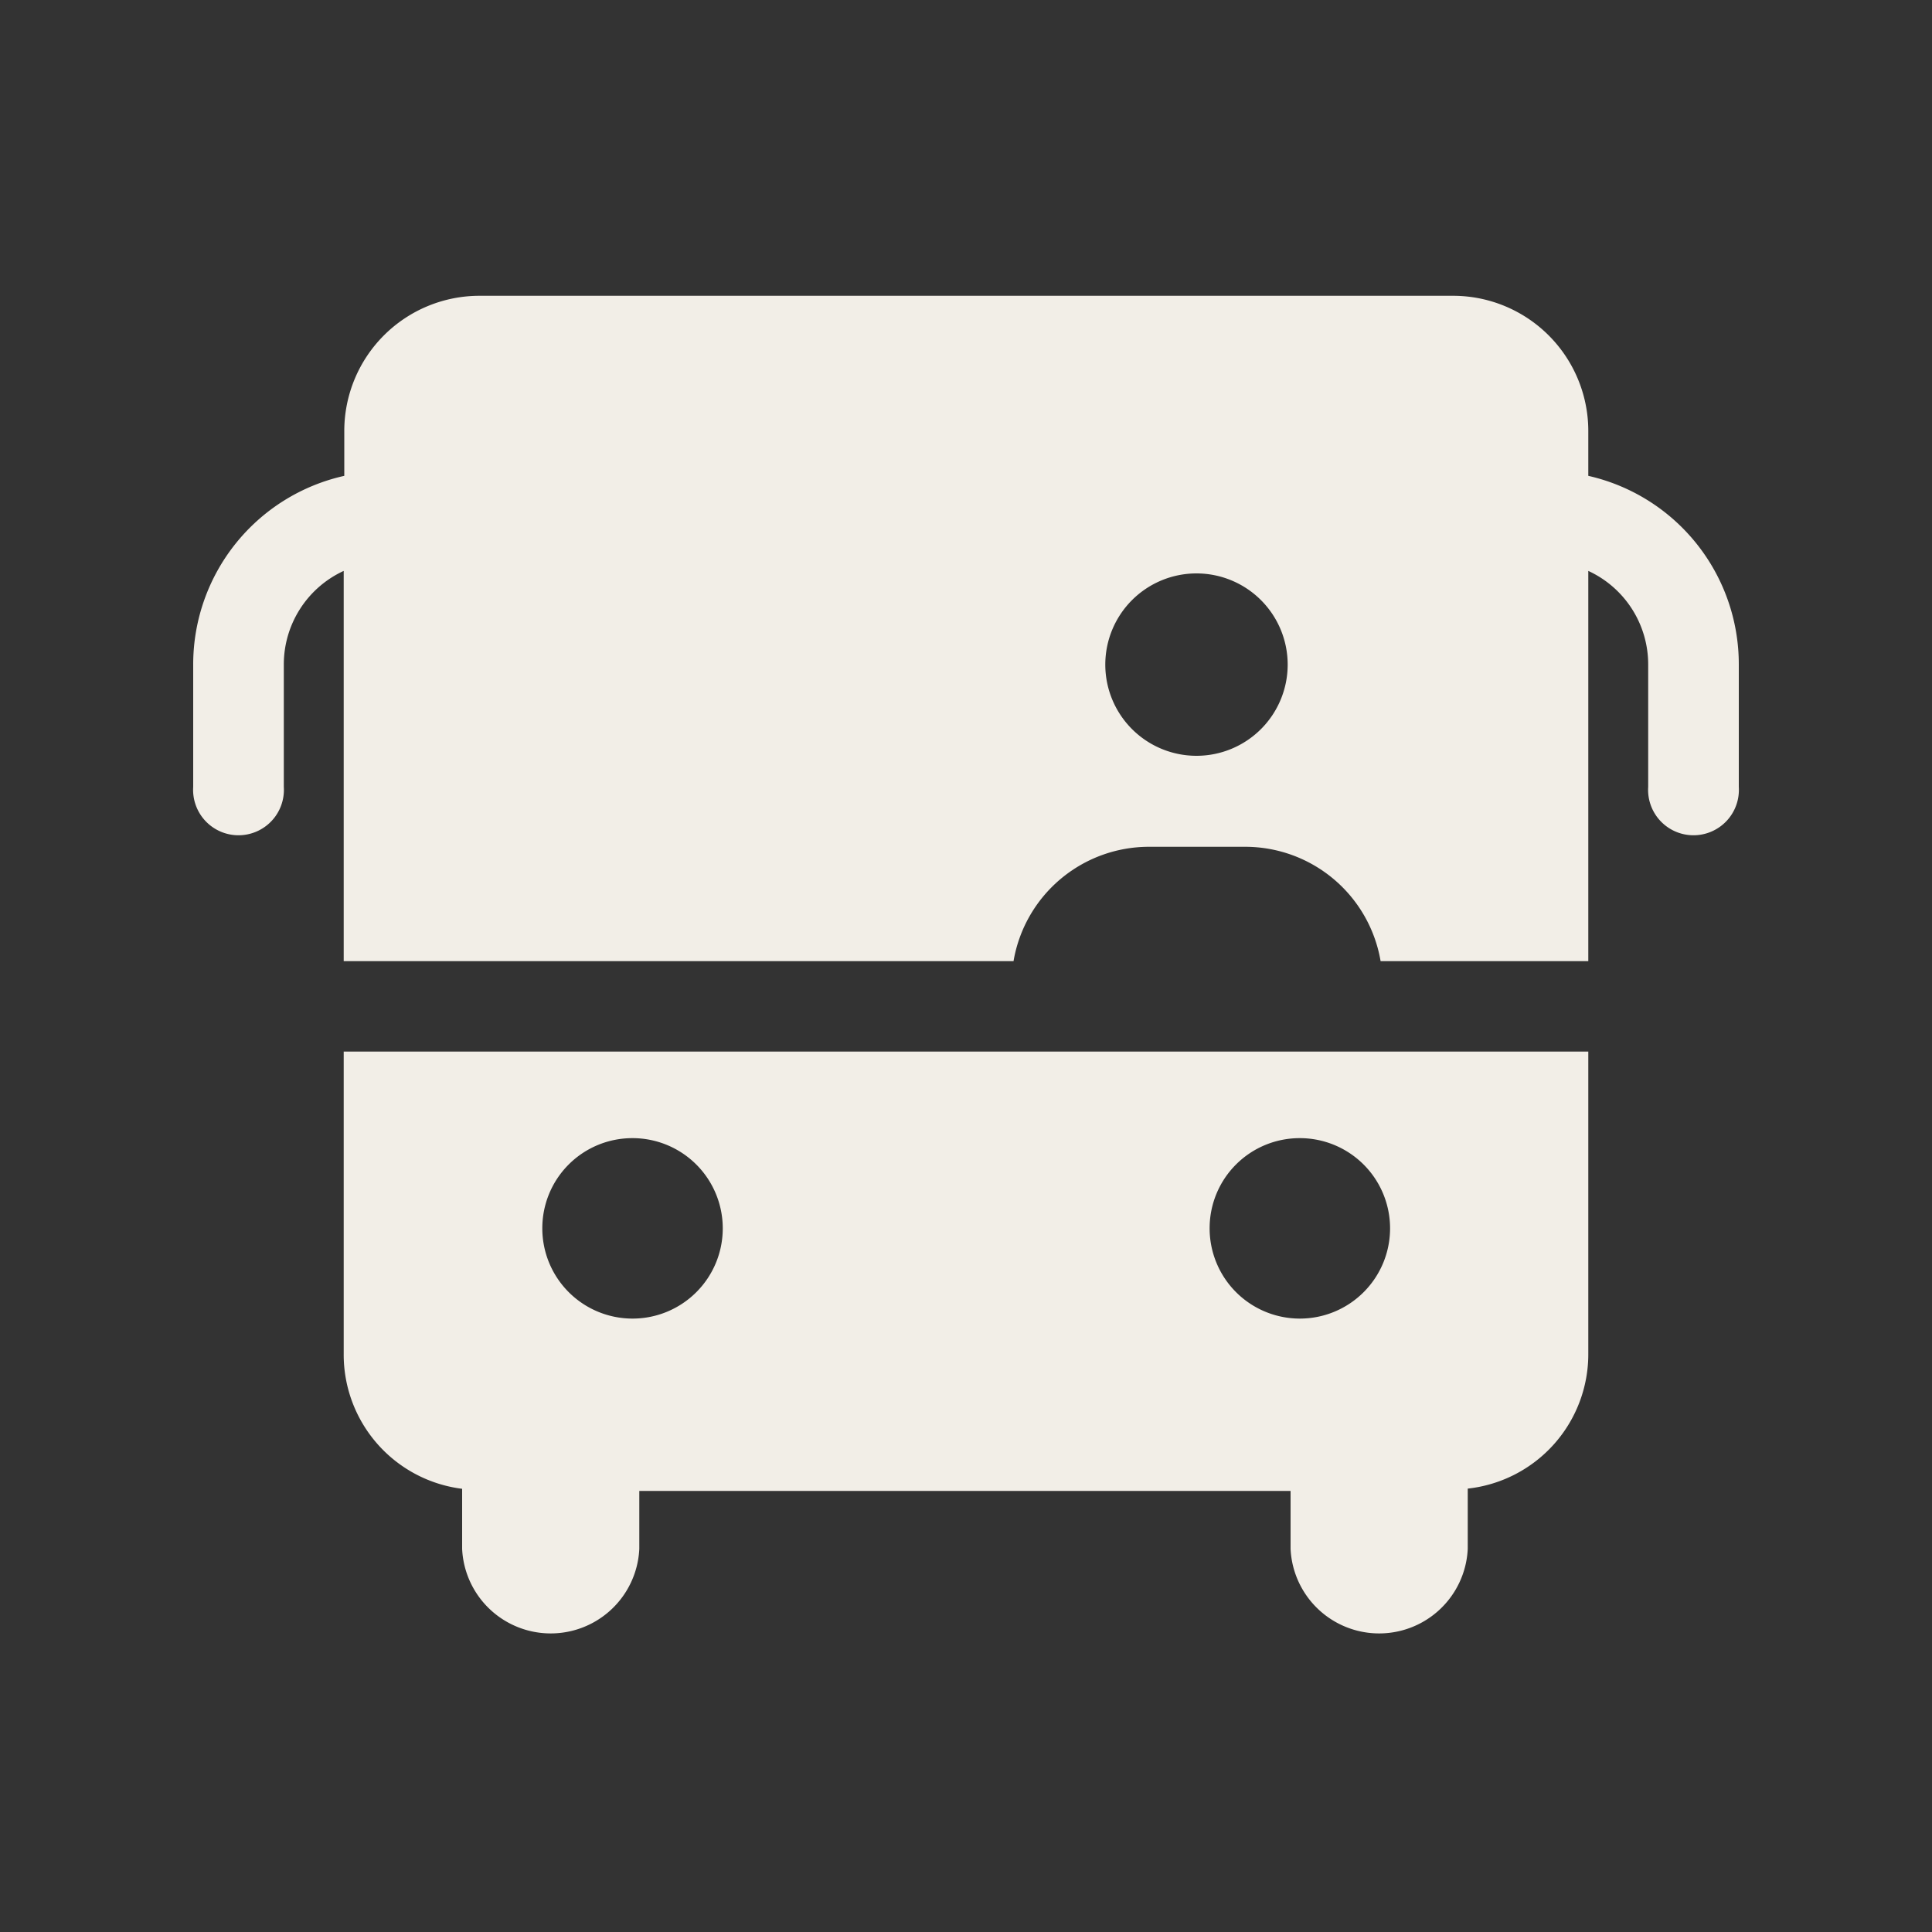 <svg id="Layer_1" data-name="Layer 1" xmlns="http://www.w3.org/2000/svg" viewBox="0 0 100 100"><rect x="0" y="0" width="100" height="100" fill="#333333" stroke="none"/><defs><style>.cls-1{fill:#f2eee7;}</style></defs><path class="cls-1" d="M17.79,54.43V70.06a7,7,0,0,0,6.13,7v3.11a4.59,4.59,0,0,0,9.17,0v-3H66.8v3a4.59,4.59,0,0,0,9.17,0V77.05a7,7,0,0,0,6.24-7V54.43Zm49.48,4.48a4.67,4.67,0,1,1-4.66,4.66,4.66,4.66,0,0,1,4.66-4.66Zm-34.54,0a4.67,4.67,0,1,1-4.66,4.66,4.66,4.66,0,0,1,4.66-4.66Zm0,0"/><path class="cls-1" d="M82.21,24.63V22.31a7,7,0,0,0-7-7H24.82a7,7,0,0,0-7,7v2.32A10,10,0,0,0,10,34.39v6.34a2.35,2.35,0,1,0,4.69,0V34.39a5.33,5.33,0,0,1,3.1-4.84v20.2H52.46a7.11,7.11,0,0,1,7-5.92h5a7.11,7.11,0,0,1,7,5.92H82.21V29.55a5.33,5.33,0,0,1,3.1,4.84v6.34a2.35,2.35,0,1,0,4.69,0V34.39a10,10,0,0,0-7.79-9.76ZM61.93,39.12a4.72,4.72,0,1,1,4.72-4.72,4.72,4.72,0,0,1-4.72,4.72Zm0,0"/></svg>